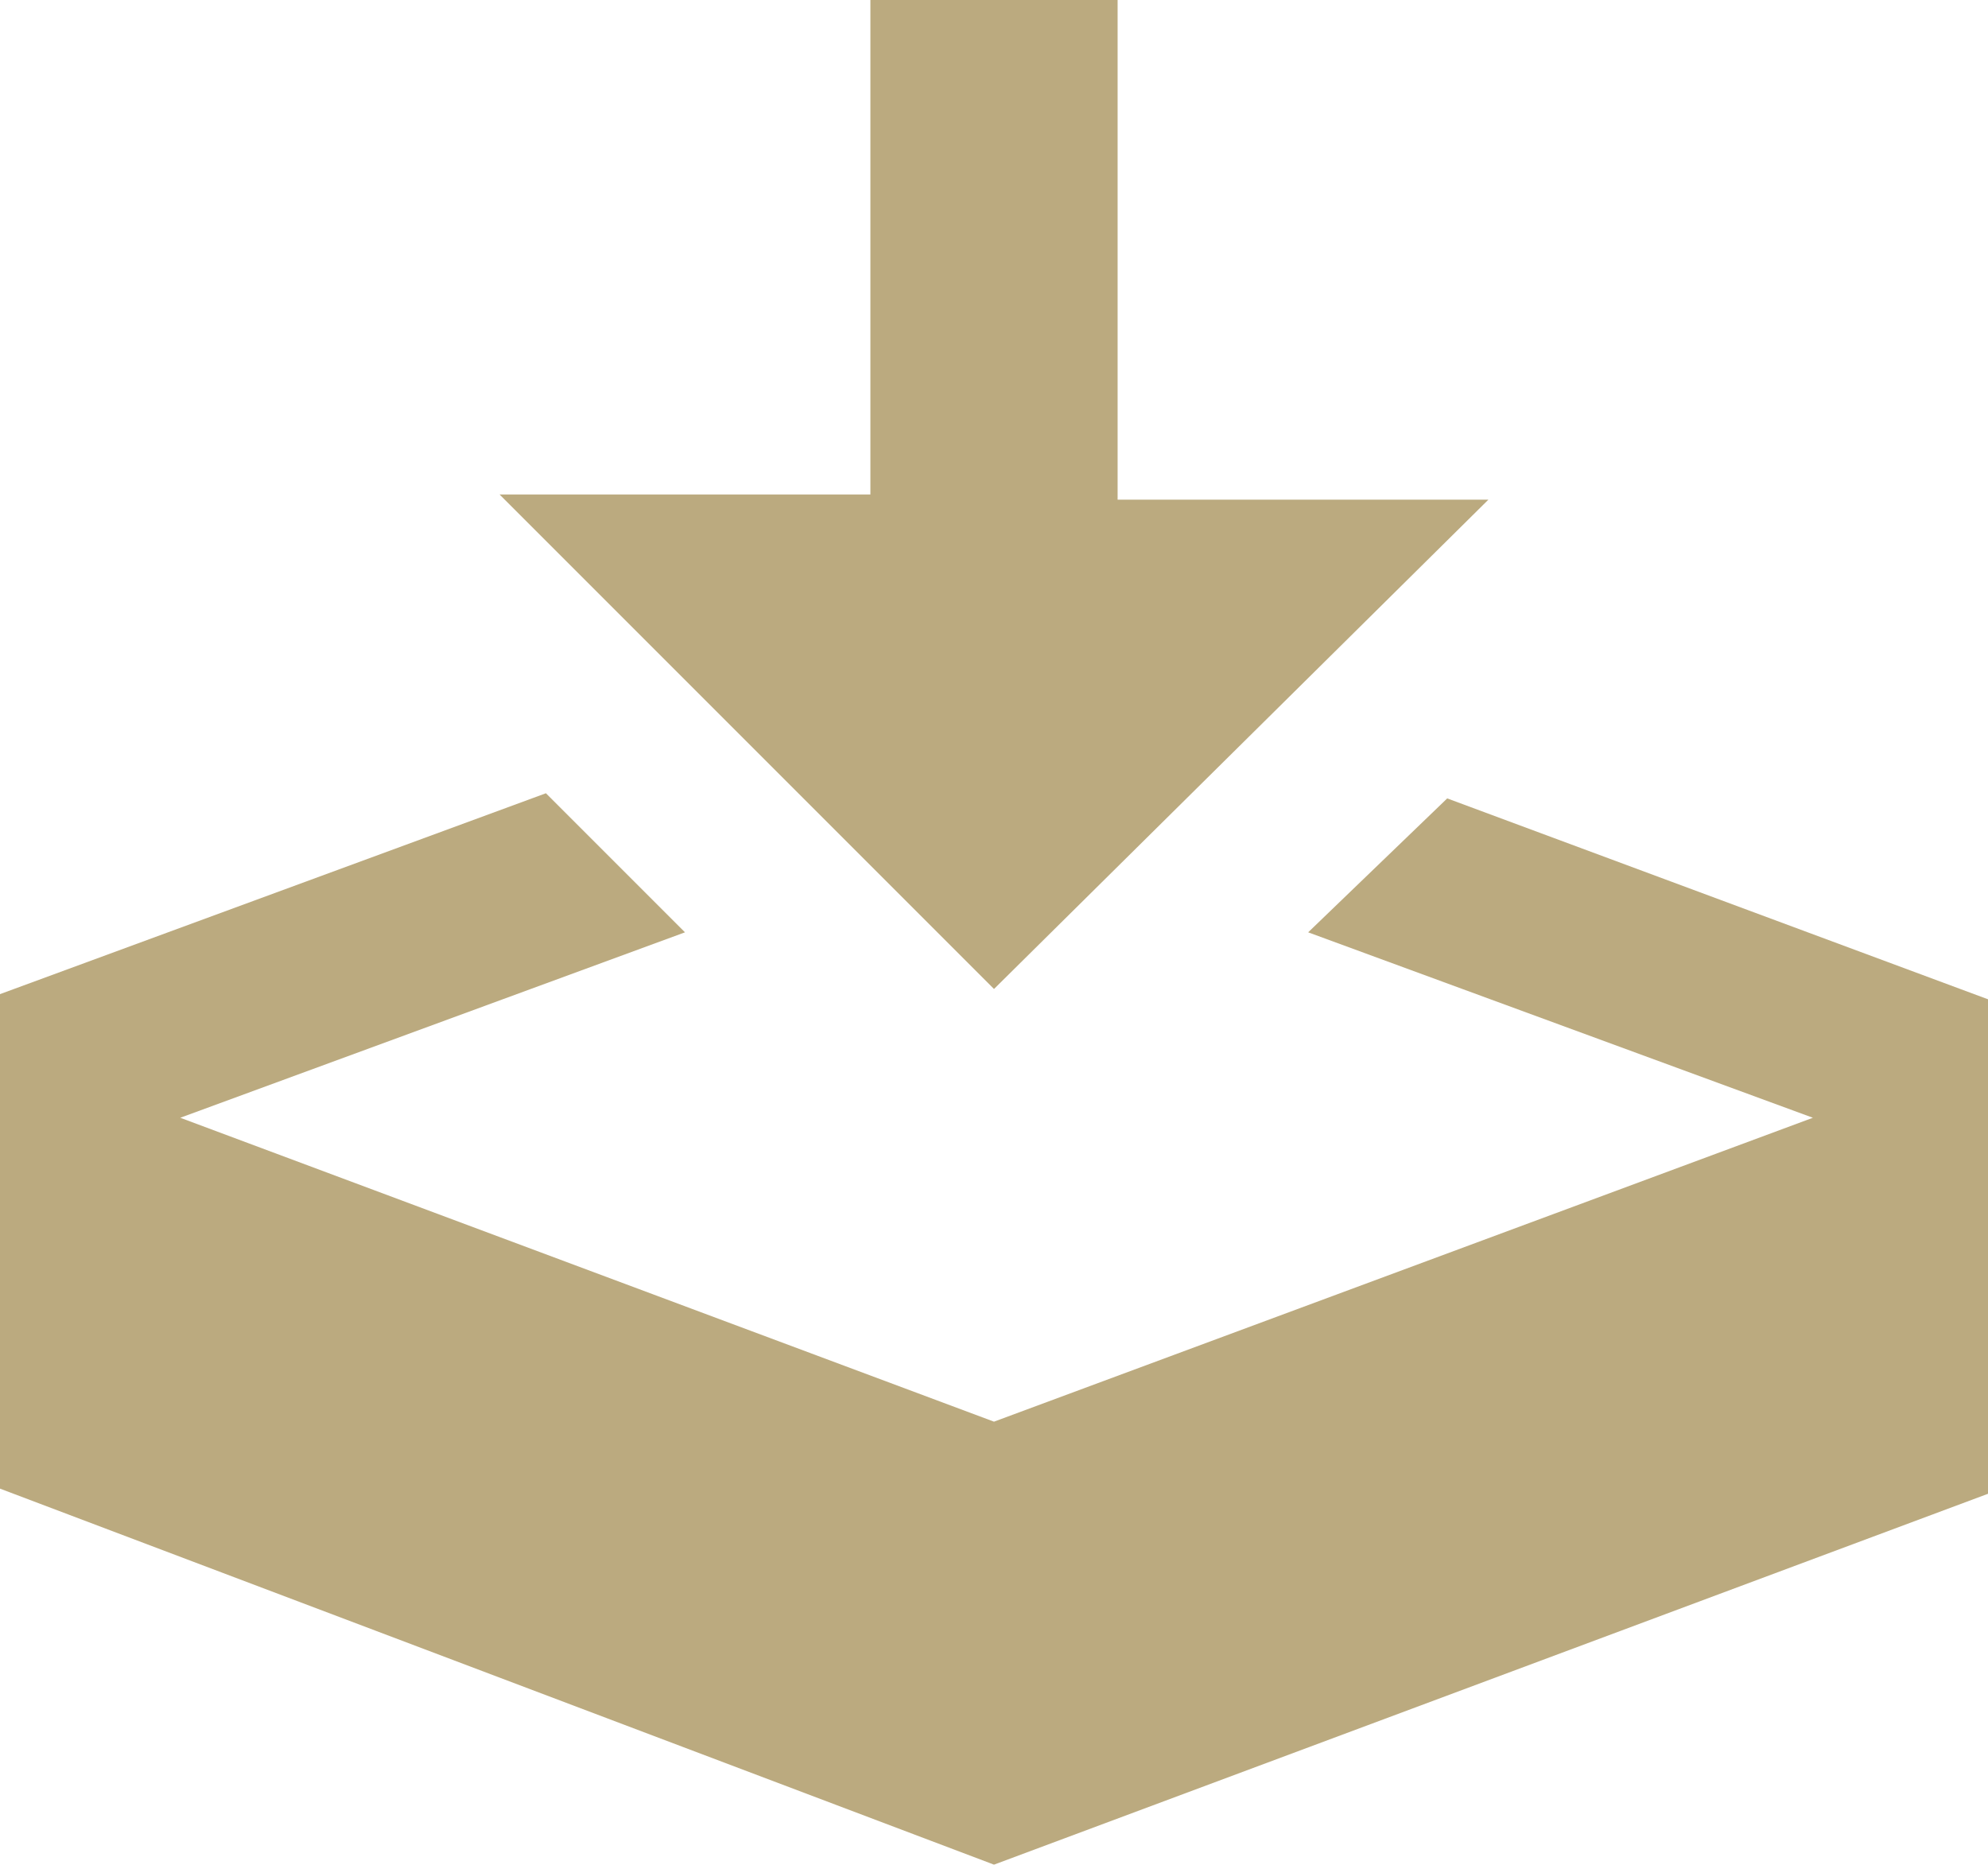 <svg width="100%" height="100%" class="icon-sm icon-ip9-download" xmlns="http://www.w3.org/2000/svg" viewBox="0 0 38.6 36.2" xmlns:xlink="http://www.w3.org/1999/xlink"><path fill="#bbaa7f" d="M28.9 9.7h-7.2V0h-4.8v9.6H9.7l9.6 9.6zM0 19.3v9.6l19.3 7.3L38.6 29v-9.6l-10.5-3.9-2.7 2.6 9.8 3.6-15.9 5.9-15.8-5.9 9.8-3.6-2.7-2.7"></path></svg>
